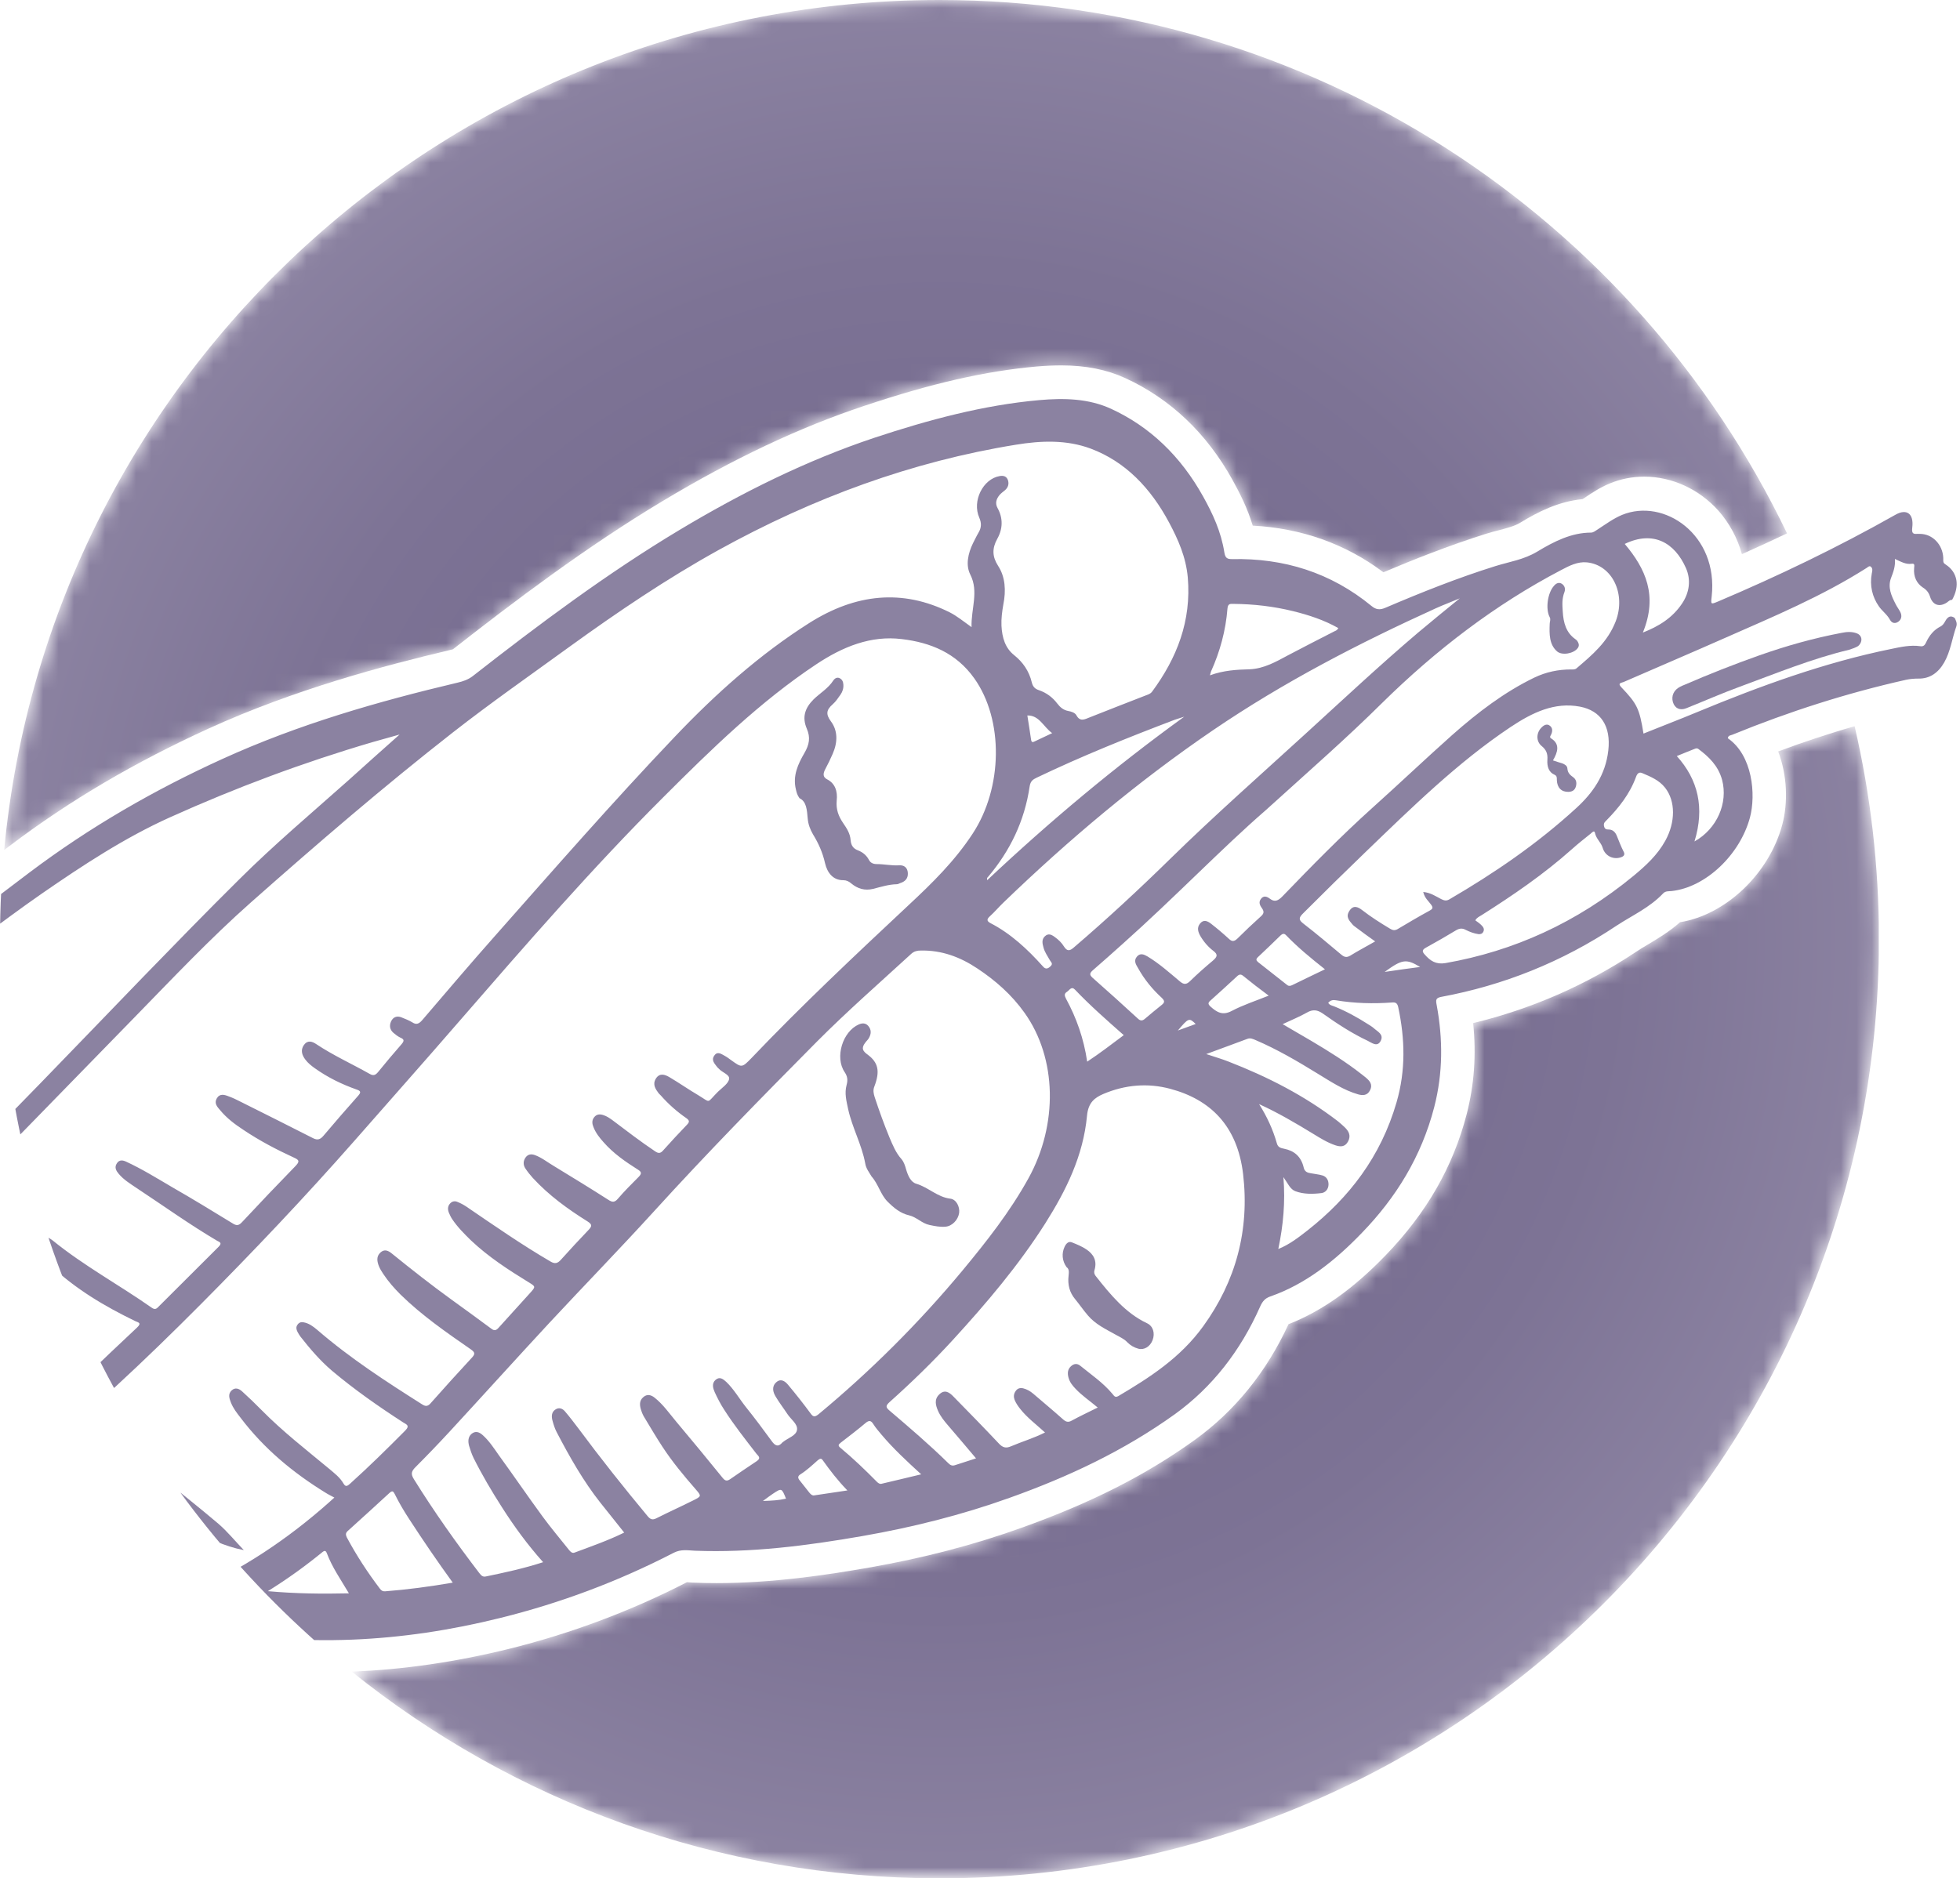 <svg xmlns="http://www.w3.org/2000/svg" xmlns:xlink="http://www.w3.org/1999/xlink" id="Ebene_1" x="0px" y="0px" viewBox="0 0 126.45 121.21" style="enable-background:new 0 0 126.45 121.21;" xml:space="preserve"> <style type="text/css"> .st0{clip-path:url(#SVGID_2_);fill:#8B82A1;} .st1{clip-path:url(#SVGID_2_);fill:#72688D;} .st2{filter:url(#Adobe_OpacityMaskFilter);} .st3{clip-path:url(#SVGID_4_);fill:url(#SVGID_6_);} .st4{clip-path:url(#SVGID_4_);mask:url(#SVGID_5_);fill:url(#SVGID_7_);} </style> <g> <defs> <path id="SVGID_1_" d="M60.6,0C27.13,0,0,27.13,0,60.6c0,33.47,27.13,60.61,60.6,60.61s60.6-27.13,60.6-60.61 c1.82-0.76,3.57-1.65,5.24-2.65V23.29c-5.71-2.57-13.43-4.68-23.56-6.09C91.97,6.55,77.05,0,60.6,0z"></path> </defs> <clipPath id="SVGID_2_"> <use xlink:href="#SVGID_1_" style="overflow:visible;"></use> </clipPath> <path class="st0" d="M-1.47,95.17c1.91-1.94,4.02-3.58,5.99-5.44c0.14-0.13,0.38-0.23,0.36-0.41c-0.02-0.22-0.29-0.21-0.45-0.25 c-2.47-0.5-4.46-2-6.37-3.66c-0.19-0.16-0.36-0.35-0.52-0.55c-0.17-0.2-0.21-0.45-0.07-0.71c0.15-0.27,0.38-0.3,0.61-0.23 c0.14,0.03,0.27,0.08,0.4,0.16C0.32,85.36,2.25,86.5,3.96,88c0.34,0.3,0.65,0.63,1.02,0.9c0.18,0.13,0.31,0.14,0.49-0.03 c1.12-1.08,2.24-2.14,3.37-3.2c0.32-0.3,0.08-0.33-0.1-0.41c-1.98-0.96-3.87-2.07-5.52-3.64c-0.33-0.31-0.64-0.65-0.9-1.04 c-0.14-0.22-0.24-0.45-0.07-0.71c0.18-0.26,0.42-0.21,0.63-0.12c0.18,0.08,0.36,0.18,0.52,0.3c2.02,1.64,4.28,2.86,6.39,4.34 c0.16,0.11,0.27,0.11,0.41-0.04c1.3-1.3,2.6-2.6,3.9-3.89c0.26-0.26,0.06-0.31-0.09-0.39c-1.78-1.05-3.48-2.27-5.22-3.42 c-0.4-0.27-0.81-0.52-1.13-0.9c-0.16-0.19-0.3-0.41-0.12-0.68c0.16-0.25,0.39-0.2,0.59-0.11c1.04,0.48,2.02,1.09,3.01,1.67 c1.31,0.75,2.6,1.54,3.89,2.33c0.23,0.14,0.37,0.14,0.59-0.1c1.13-1.21,2.27-2.41,3.42-3.59c0.27-0.28,0.31-0.4-0.06-0.56 c-1.13-0.52-2.24-1.1-3.28-1.8c-0.55-0.36-1.07-0.75-1.5-1.27c-0.17-0.2-0.4-0.43-0.22-0.75c0.19-0.34,0.49-0.25,0.75-0.15 c0.28,0.1,0.55,0.23,0.82,0.37c1.55,0.78,3.11,1.55,4.65,2.34c0.28,0.14,0.46,0.09,0.67-0.16c0.73-0.86,1.46-1.71,2.21-2.55 c0.23-0.25,0.2-0.34-0.07-0.43c-0.96-0.34-1.87-0.78-2.72-1.39c-0.21-0.15-0.42-0.32-0.58-0.53c-0.21-0.27-0.35-0.61-0.1-0.96 c0.24-0.33,0.54-0.22,0.78-0.06c1.11,0.74,2.31,1.28,3.46,1.93c0.24,0.14,0.38,0.08,0.55-0.13c0.49-0.6,0.99-1.2,1.5-1.78 c0.21-0.24,0.16-0.33-0.07-0.43c-0.17-0.08-0.32-0.2-0.46-0.32c-0.21-0.19-0.27-0.44-0.14-0.73c0.14-0.29,0.38-0.36,0.64-0.27 c0.25,0.1,0.51,0.2,0.74,0.34c0.26,0.17,0.43,0.08,0.63-0.15c1.56-1.82,3.11-3.65,4.69-5.43c3.82-4.32,7.63-8.68,11.59-12.84 c2.66-2.8,5.51-5.34,8.68-7.35c3.01-1.91,6.03-2.21,9.06-0.7c0.48,0.24,0.91,0.6,1.42,0.96c-0.04-1.17,0.48-2.29-0.08-3.39 c-0.31-0.61-0.15-1.36,0.17-2.02c0.12-0.23,0.23-0.47,0.36-0.69c0.19-0.32,0.2-0.61,0.05-0.96c-0.48-1.08,0.24-2.51,1.32-2.69 c0.24-0.04,0.44,0.01,0.53,0.27c0.08,0.26,0,0.48-0.2,0.65c-0.12,0.1-0.25,0.19-0.35,0.31c-0.21,0.26-0.29,0.53-0.12,0.84 c0.35,0.63,0.35,1.32-0.02,1.98c-0.35,0.63-0.32,1.16,0.05,1.74c0.47,0.72,0.52,1.6,0.34,2.5c-0.08,0.46-0.14,0.91-0.12,1.37 c0.04,0.77,0.24,1.44,0.82,1.9c0.55,0.44,0.96,1.01,1.14,1.77c0.07,0.28,0.22,0.41,0.46,0.49c0.47,0.16,0.87,0.45,1.18,0.86 c0.19,0.25,0.4,0.42,0.7,0.48c0.19,0.03,0.44,0.11,0.53,0.27c0.24,0.45,0.54,0.27,0.87,0.14c1.2-0.48,2.4-0.94,3.6-1.41 c0.15-0.06,0.3-0.09,0.42-0.25c1.6-2.17,2.54-4.56,2.3-7.37c-0.12-1.32-0.62-2.44-1.2-3.53c-1.2-2.25-2.83-3.94-5.06-4.78 c-1.56-0.58-3.2-0.52-4.84-0.25c-6.67,1.08-13.06,3.41-19.2,6.81c-3.3,1.83-6.47,3.97-9.58,6.22c-2.52,1.83-5.07,3.61-7.54,5.54 c-4.45,3.48-8.76,7.19-13.03,10.97c-2.63,2.33-5.06,4.91-7.53,7.44c-2.33,2.4-4.68,4.79-7.01,7.19c-2.28,2.34-4.58,4.67-6.95,6.9 c-1.4,1.31-2.78,2.68-4.44,3.56c-0.4,0.21-0.79,0.41-1.15,0.71c-0.08,0-0.2,0.12-0.25-0.03c-0.04-0.11,0.04-0.17,0.1-0.24 c0.14-0.16,0.27-0.33,0.41-0.49c0.65-0.58,1.13-1.35,1.75-1.97c1.48-1.49,3.01-2.88,4.5-4.34c2.38-2.32,4.7-4.71,7.03-7.1 c2.19-2.25,4.37-4.53,6.56-6.79c2.06-2.12,4.12-4.24,6.22-6.32c2.26-2.25,4.67-4.28,7.03-6.38c1.1-0.99,2.2-1.98,3.33-2.98 c-0.59,0.17-1.19,0.33-1.78,0.5c-4.42,1.3-8.77,2.92-13.05,4.85c-2.88,1.3-5.57,3.06-8.23,4.9c-2.78,1.93-5.45,4.07-8.25,5.96 c-3.18,2.14-6.27,4.46-9.51,6.48c-0.77,0.48-1.58,0.86-2.37,1.29c-0.03-0.12,0.06-0.19,0.11-0.24c0.61-0.6,1.24-1.15,1.91-1.65 c2-1.51,4.03-2.97,6.01-4.52c3.73-2.93,7.49-5.8,11.26-8.65c3.94-2.97,8.11-5.36,12.46-7.34c4.94-2.25,10.04-3.71,15.19-4.93 c0.34-0.08,0.67-0.19,0.97-0.42c4.32-3.38,8.69-6.64,13.32-9.42c4.05-2.43,8.22-4.5,12.59-5.96c3.5-1.16,7.04-2.11,10.64-2.43 c1.59-0.14,3.17-0.11,4.63,0.56c2.52,1.16,4.5,3.07,5.94,5.66c0.62,1.11,1.16,2.27,1.37,3.61c0.06,0.37,0.19,0.43,0.5,0.43 c3.33-0.07,6.36,0.86,9,3.03c0.29,0.24,0.54,0.26,0.89,0.11c2.34-1,4.7-1.94,7.1-2.69c0.9-0.28,1.82-0.41,2.69-0.93 c1.09-0.66,2.22-1.23,3.47-1.23c0.16,0,0.3-0.12,0.44-0.21c0.51-0.33,1.01-0.7,1.56-0.93c2.72-1.12,6.23,1.28,5.79,5.26 c-0.06,0.52-0.06,0.52,0.4,0.33c3.89-1.65,7.72-3.49,11.47-5.61c0.71-0.4,1.18-0.06,1.07,0.83c-0.05,0.4,0.07,0.43,0.34,0.41 c0.1,0,0.2,0,0.3,0.01c0.79,0.08,1.4,0.82,1.36,1.7c0,0.18,0.07,0.21,0.17,0.28c0.75,0.49,0.91,1.37,0.4,2.27 c-0.14-0.01-0.24,0.1-0.35,0.18c-0.47,0.3-0.9,0.16-1.07-0.38c-0.09-0.28-0.23-0.45-0.47-0.6c-0.39-0.26-0.61-0.69-0.56-1.25 c0.01-0.15,0.06-0.31-0.15-0.28c-0.39,0.06-0.71-0.14-1.09-0.31c0.04,0.47-0.1,0.84-0.25,1.23c-0.23,0.61,0.03,1.16,0.29,1.67 c0.09,0.19,0.23,0.36,0.32,0.55c0.1,0.22,0.07,0.45-0.14,0.6c-0.2,0.14-0.41,0.1-0.53-0.11c-0.19-0.36-0.52-0.58-0.73-0.89 c-0.41-0.59-0.6-1.32-0.45-2.12c0.03-0.15,0.07-0.29-0.04-0.41c-0.11-0.12-0.21,0.01-0.31,0.07c-2.9,1.84-6,3.13-9.06,4.48 c-2.19,0.97-4.4,1.91-6.6,2.87c-0.14,0.06-0.42,0.06-0.15,0.34c1.02,1.07,1.17,1.38,1.43,2.99c1.16-0.47,2.32-0.91,3.47-1.39 c4.1-1.7,8.23-3.2,12.5-4.07c0.62-0.13,1.25-0.27,1.88-0.18c0.19,0.03,0.29-0.04,0.38-0.24c0.21-0.46,0.51-0.82,0.93-1.03 c0.14-0.07,0.23-0.2,0.31-0.35c0.16-0.29,0.35-0.39,0.61-0.2c0.08,0.17,0.17,0.34,0.1,0.55c-0.27,0.77-0.37,1.6-0.78,2.32 c-0.39,0.68-0.94,1.05-1.65,1.04c-0.27,0-0.55,0.02-0.82,0.08c-3.79,0.85-7.52,2.04-11.19,3.54c-0.11,0.05-0.27,0.03-0.3,0.23 c1.6,1.1,1.82,3.64,1.43,5.11c-0.65,2.42-2.86,4.51-5.05,4.75c-0.19,0.02-0.39-0.01-0.54,0.14c-0.89,0.94-1.99,1.42-3.01,2.09 c-3.55,2.37-7.34,3.86-11.32,4.6c-0.35,0.07-0.36,0.19-0.29,0.54c0.4,2.17,0.41,4.36-0.16,6.57c-0.83,3.21-2.48,5.86-4.67,8.12 c-1.74,1.81-3.64,3.31-5.9,4.1c-0.33,0.11-0.51,0.31-0.66,0.65c-1.27,2.87-3.1,5.21-5.49,6.94c-3.34,2.4-6.94,4.07-10.66,5.4 c-3.12,1.12-6.29,1.91-9.49,2.47c-3.61,0.63-7.21,1.09-10.83,0.95c-0.45-0.02-0.89-0.11-1.36,0.13c-3.62,1.87-7.36,3.26-11.2,4.21 c-6.39,1.59-12.75,1.91-19.07,0.69c-0.26-0.05-0.5-0.04-0.76,0.06c-2.87,1.11-5.81,1.54-8.78,1.52c-0.13,0-0.26-0.01-0.38-0.02 c-0.12,0-0.07-0.11-0.06-0.18c3.01-1.44,6.15-2.42,9.17-3.77c3.2-1.42,6.14-3.36,8.86-5.78c0.09-0.08,0.18-0.16,0.32-0.29 c-0.22-0.12-0.41-0.21-0.58-0.32c-2.06-1.27-3.94-2.81-5.47-4.83c-0.24-0.31-0.48-0.61-0.63-1c-0.1-0.26-0.19-0.53,0.05-0.76 c0.23-0.22,0.48-0.12,0.67,0.05c0.43,0.39,0.86,0.8,1.27,1.22c1.36,1.38,2.87,2.55,4.34,3.77c0.34,0.29,0.71,0.56,0.95,0.98 c0.14,0.24,0.27,0.12,0.42-0.01c1.21-1.09,2.39-2.25,3.55-3.42c0.34-0.34,0.05-0.41-0.13-0.53c-1.59-1.03-3.14-2.11-4.61-3.35 c-0.75-0.64-1.4-1.4-2.02-2.19c-0.07-0.09-0.13-0.2-0.19-0.31c-0.07-0.14-0.11-0.3,0-0.45c0.1-0.15,0.24-0.19,0.39-0.16 c0.35,0.06,0.63,0.27,0.9,0.5c2.12,1.83,4.44,3.33,6.76,4.8c0.25,0.16,0.39,0.11,0.58-0.12c0.85-0.96,1.71-1.91,2.58-2.85 c0.25-0.26,0.28-0.37-0.02-0.58c-1.57-1.09-3.14-2.17-4.54-3.54c-0.41-0.41-0.79-0.84-1.12-1.34c-0.1-0.15-0.2-0.31-0.27-0.48 c-0.12-0.3-0.19-0.63,0.09-0.89c0.27-0.25,0.52-0.12,0.75,0.07c1.26,1.02,2.53,2.02,3.83,2.96c0.86,0.62,1.71,1.24,2.56,1.87 c0.18,0.14,0.3,0.16,0.48-0.04c0.66-0.74,1.34-1.47,2-2.21c0.41-0.45,0.41-0.45-0.05-0.73c-1.3-0.8-2.59-1.63-3.73-2.71 c-0.43-0.42-0.86-0.85-1.21-1.37c-0.08-0.12-0.15-0.27-0.21-0.41c-0.08-0.2-0.09-0.41,0.07-0.59c0.14-0.16,0.32-0.18,0.48-0.11 c0.2,0.08,0.39,0.18,0.57,0.3c1.79,1.22,3.57,2.46,5.44,3.55c0.27,0.16,0.45,0.13,0.67-0.12c0.58-0.65,1.17-1.28,1.77-1.91 c0.24-0.25,0.25-0.36-0.04-0.55c-1.28-0.8-2.5-1.68-3.55-2.82c-0.17-0.19-0.33-0.39-0.47-0.6c-0.15-0.22-0.16-0.48,0.01-0.72 c0.16-0.22,0.38-0.23,0.6-0.15c0.44,0.16,0.82,0.47,1.23,0.71c1.18,0.72,2.36,1.44,3.53,2.19c0.22,0.14,0.38,0.17,0.59-0.08 c0.42-0.49,0.88-0.95,1.33-1.4c0.22-0.22,0.21-0.33-0.03-0.48c-0.79-0.5-1.57-1.03-2.22-1.77c-0.26-0.29-0.5-0.59-0.65-0.97 c-0.09-0.21-0.12-0.44,0.04-0.64c0.17-0.22,0.39-0.21,0.6-0.14c0.22,0.07,0.41,0.2,0.6,0.34c0.9,0.68,1.8,1.37,2.74,2 c0.21,0.14,0.34,0.14,0.52-0.07c0.5-0.56,1.02-1.12,1.54-1.66c0.17-0.18,0.14-0.27-0.03-0.4c-0.61-0.42-1.17-0.91-1.67-1.48 c-0.04-0.05-0.09-0.08-0.13-0.13c-0.2-0.27-0.42-0.57-0.19-0.95c0.24-0.39,0.58-0.27,0.86-0.11c0.63,0.37,1.24,0.8,1.87,1.17 c0.85,0.51,0.52,0.54,1.28-0.22c0.27-0.26,0.68-0.53,0.72-0.83c0.04-0.28-0.46-0.41-0.68-0.67c-0.03-0.03-0.07-0.06-0.09-0.09 c-0.16-0.22-0.41-0.44-0.18-0.75c0.2-0.29,0.45-0.09,0.66,0.02c0.15,0.08,0.29,0.19,0.43,0.29c0.67,0.48,0.68,0.5,1.3-0.14 c3.28-3.44,6.72-6.67,10.17-9.9c1.48-1.38,2.94-2.81,4.1-4.58c1.95-2.97,2.01-7.34,0.11-10.02c-1.17-1.65-2.83-2.32-4.69-2.54 c-1.98-0.24-3.78,0.48-5.51,1.63c-3.6,2.39-6.75,5.46-9.87,8.58c-4.58,4.57-8.86,9.5-13.14,14.43c-2.24,2.59-4.51,5.14-6.76,7.71 c-3.21,3.65-6.54,7.16-9.94,10.58c-3.6,3.62-7.3,7.11-11.22,10.27c-1,0.8-2.04,1.54-3.13,2.18c-0.37,0.05-0.68,0.27-1,0.46 c-0.56,0.32-1.1,0.71-1.75,0.96c0.11-0.19,0.19-0.32,0.26-0.45C-2.99,96.85-2.26,95.98-1.47,95.17 M32.38,97.26 c-0.66-1.03-1.28-2.08-1.83-3.18c-0.12-0.25-0.21-0.52-0.29-0.79c-0.07-0.27-0.07-0.56,0.16-0.76c0.25-0.21,0.5-0.12,0.71,0.07 c0.41,0.36,0.72,0.83,1.04,1.29c0.96,1.32,1.88,2.67,2.84,3.98c0.54,0.74,1.13,1.43,1.7,2.15c0.1,0.12,0.2,0.23,0.36,0.17 c1.07-0.4,2.14-0.77,3.2-1.29c-0.53-0.66-1.02-1.29-1.53-1.92c-1.1-1.39-1.99-2.96-2.83-4.57c-0.12-0.23-0.2-0.49-0.27-0.75 c-0.07-0.26-0.06-0.54,0.19-0.7c0.23-0.16,0.46-0.07,0.62,0.12c0.3,0.35,0.58,0.72,0.86,1.09c1.44,1.94,2.94,3.83,4.48,5.68 c0.17,0.2,0.31,0.25,0.55,0.13c0.79-0.4,1.59-0.76,2.39-1.16c0.54-0.27,0.53-0.28,0.13-0.74c-0.75-0.86-1.49-1.75-2.13-2.73 c-0.4-0.61-0.77-1.24-1.15-1.87c-0.09-0.14-0.16-0.3-0.21-0.46c-0.1-0.29-0.15-0.61,0.12-0.85c0.26-0.24,0.53-0.15,0.75,0.03 c0.53,0.42,0.93,0.99,1.37,1.52c1.02,1.21,2.02,2.43,3.02,3.66c0.16,0.2,0.29,0.2,0.48,0.07c0.57-0.39,1.13-0.78,1.71-1.16 c0.31-0.21,0.09-0.34-0.02-0.48c-0.71-0.92-1.44-1.84-2.08-2.84c-0.23-0.35-0.43-0.74-0.61-1.13c-0.11-0.25-0.21-0.57,0.06-0.8 c0.27-0.23,0.49-0.04,0.69,0.14c0.49,0.47,0.84,1.09,1.27,1.63c0.57,0.71,1.12,1.45,1.66,2.19c0.21,0.29,0.41,0.41,0.69,0.08 c0.01-0.01,0.02-0.02,0.04-0.03c0.32-0.26,0.86-0.41,0.9-0.79c0.05-0.37-0.4-0.67-0.62-1.01c-0.25-0.38-0.53-0.74-0.76-1.13 c-0.17-0.28-0.27-0.64,0.04-0.92c0.29-0.26,0.56-0.08,0.76,0.16c0.51,0.61,1,1.23,1.47,1.87c0.16,0.22,0.27,0.21,0.49,0.04 c3.35-2.78,6.46-5.87,9.31-9.3c1.54-1.86,3.04-3.76,4.24-5.93c1.92-3.48,1.84-7.75-0.25-10.68c-0.83-1.17-1.88-2.09-3.04-2.86 c-1.12-0.75-2.32-1.19-3.66-1.16c-0.22,0-0.42,0.04-0.61,0.21c-2.05,1.88-4.13,3.7-6.1,5.68c-3.55,3.58-7.08,7.18-10.49,10.93 c-2.23,2.45-4.54,4.82-6.79,7.24c-2.15,2.32-4.26,4.66-6.4,6.98c-0.72,0.78-1.45,1.54-2.19,2.28c-0.27,0.27-0.34,0.44-0.12,0.79 c1.31,2.11,2.73,4.11,4.22,6.06c0.12,0.15,0.22,0.27,0.43,0.22c1.21-0.25,2.42-0.51,3.69-0.92C34.03,99.68,33.17,98.5,32.38,97.26 M61.16,91.98c-0.24-0.28-0.48-0.57-0.64-0.93c-0.15-0.35-0.27-0.74,0.08-1.07c0.35-0.34,0.65-0.13,0.91,0.14 c0.98,1,1.96,2,2.93,3.03c0.24,0.26,0.45,0.33,0.79,0.18c0.7-0.3,1.43-0.51,2.19-0.89c-0.58-0.53-1.15-0.95-1.6-1.52 c-0.14-0.18-0.27-0.36-0.36-0.58c-0.07-0.18-0.07-0.37,0.05-0.55c0.13-0.21,0.31-0.24,0.5-0.2c0.24,0.06,0.45,0.18,0.64,0.34 c0.64,0.55,1.29,1.09,1.93,1.66c0.18,0.16,0.33,0.22,0.57,0.08c0.53-0.29,1.07-0.54,1.67-0.84c-0.52-0.44-1.02-0.77-1.44-1.22 c-0.2-0.21-0.37-0.42-0.45-0.73c-0.07-0.27-0.05-0.52,0.16-0.71c0.2-0.19,0.42-0.19,0.6-0.04c0.71,0.58,1.47,1.09,2.08,1.82 c0.11,0.13,0.17,0.26,0.38,0.14c2.01-1.19,4-2.46,5.48-4.51c2.11-2.92,2.99-6.21,2.57-9.81c-0.37-3.13-2.12-4.82-4.71-5.51 c-1.43-0.38-2.89-0.27-4.32,0.34c-0.55,0.24-0.96,0.55-1.04,1.39c-0.24,2.59-1.35,4.83-2.69,6.95c-1.74,2.74-3.81,5.17-5.95,7.51 c-1.3,1.42-2.67,2.75-4.09,4.02c-0.25,0.23-0.28,0.33-0.02,0.55c1.29,1.1,2.58,2.2,3.8,3.4c0.13,0.13,0.25,0.19,0.43,0.13 c0.43-0.14,0.86-0.28,1.36-0.44C62.34,93.36,61.75,92.67,61.16,91.98 M72.45,60.89c-0.64,0.57-1.28,1.15-1.92,1.7 c-0.22,0.19-0.27,0.3-0.05,0.5c0.99,0.87,1.97,1.76,2.94,2.65c0.15,0.14,0.28,0.15,0.45,0c0.34-0.29,0.69-0.58,1.04-0.86 c0.22-0.17,0.27-0.27,0.04-0.49c-0.6-0.55-1.12-1.18-1.53-1.92c-0.13-0.22-0.3-0.47-0.07-0.74c0.21-0.25,0.46-0.14,0.68-0.01 c0.75,0.45,1.42,1.05,2.1,1.62c0.25,0.21,0.42,0.2,0.66-0.04c0.47-0.46,0.96-0.89,1.46-1.31c0.28-0.24,0.34-0.39,0.04-0.62 c-0.34-0.26-0.62-0.58-0.85-0.97c-0.14-0.25-0.24-0.53-0.02-0.8c0.23-0.29,0.49-0.16,0.7,0c0.4,0.31,0.79,0.64,1.17,0.99 c0.2,0.19,0.34,0.17,0.55-0.03c0.49-0.49,0.99-0.96,1.5-1.42c0.18-0.16,0.24-0.29,0.09-0.51c-0.12-0.17-0.26-0.38-0.09-0.61 c0.18-0.26,0.41-0.16,0.58-0.03c0.32,0.25,0.55,0.13,0.82-0.15c1.89-1.96,3.79-3.9,5.8-5.71c1.73-1.55,3.42-3.16,5.15-4.7 c1.65-1.46,3.37-2.77,5.29-3.7c0.77-0.37,1.56-0.53,2.37-0.53c0.13,0,0.26,0.02,0.37-0.08c0.99-0.85,1.99-1.67,2.52-3.03 c0.67-1.76-0.22-3.63-1.86-3.8c-0.6-0.06-1.14,0.22-1.67,0.5c-4.22,2.21-8.05,5.13-11.58,8.61c-2.25,2.23-4.62,4.3-7.49,6.9 C78.85,54.72,75.75,57.95,72.45,60.89 M92.64,39.25c-4.95,2.25-9.8,4.75-14.41,7.89c-4.78,3.26-9.25,7.01-13.51,11.12 c-0.29,0.28-0.56,0.6-0.86,0.87c-0.23,0.21-0.18,0.32,0.04,0.44c1.3,0.67,2.39,1.68,3.39,2.8c0.17,0.2,0.32,0.14,0.48-0.01 c0.2-0.18,0.02-0.28-0.04-0.4c-0.15-0.27-0.33-0.51-0.41-0.82c-0.07-0.25-0.13-0.51,0.09-0.72c0.22-0.21,0.43-0.11,0.63,0.04 c0.24,0.17,0.46,0.38,0.61,0.63c0.2,0.31,0.37,0.28,0.63,0.05c2.15-1.84,4.23-3.77,6.27-5.77c2.84-2.78,5.79-5.38,8.7-8.04 c2.4-2.19,4.77-4.41,7.23-6.5c0.89-0.75,1.79-1.48,2.7-2.22C93.67,38.83,93.15,39.02,92.64,39.25 M87.5,59.86 c-0.08-0.06-0.17-0.12-0.24-0.2c-0.2-0.24-0.46-0.48-0.21-0.87c0.25-0.41,0.56-0.27,0.83-0.06c0.58,0.45,1.18,0.83,1.8,1.2 c0.16,0.1,0.3,0.13,0.48,0.03c0.69-0.41,1.38-0.82,2.08-1.2c0.21-0.12,0.22-0.19,0.09-0.38c-0.17-0.24-0.41-0.41-0.51-0.82 c0.47,0.04,0.81,0.28,1.16,0.46c0.18,0.09,0.33,0.13,0.52,0.02c2.88-1.68,5.66-3.57,8.2-5.9c1.05-0.96,1.88-2.12,2.06-3.71 c0.18-1.57-0.48-2.57-1.83-2.83c-1.64-0.31-3.07,0.38-4.48,1.32c-3.4,2.27-6.38,5.2-9.38,8.09c-1.34,1.29-2.67,2.6-3.99,3.92 c-0.32,0.31-0.29,0.44,0.02,0.68c0.83,0.64,1.63,1.32,2.43,1.99c0.19,0.16,0.34,0.21,0.58,0.07c0.5-0.31,1.02-0.58,1.61-0.92 C88.27,60.43,87.88,60.15,87.5,59.86 M82.38,73.79c0.07,0.26,0.27,0.3,0.47,0.34c0.64,0.13,1.09,0.49,1.26,1.22 c0.06,0.26,0.24,0.33,0.45,0.36c0.25,0.05,0.51,0.07,0.75,0.14c0.25,0.07,0.41,0.29,0.4,0.6c-0.01,0.3-0.21,0.51-0.45,0.54 c-0.57,0.07-1.15,0.08-1.69-0.12c-0.34-0.13-0.48-0.5-0.77-0.91c0.13,1.63-0.01,3.1-0.33,4.64c0.74-0.3,1.32-0.76,1.91-1.22 c2.66-2.1,4.7-4.73,5.72-8.25c0.6-2.07,0.54-4.1,0.11-6.12c-0.05-0.25-0.15-0.34-0.38-0.32c-1.23,0.09-2.44,0.06-3.64-0.14 c-0.17-0.03-0.34-0.02-0.5,0.16c0.09,0.16,0.25,0.18,0.38,0.23c0.77,0.31,1.5,0.71,2.2,1.16c0.12,0.08,0.25,0.15,0.36,0.25 c0.24,0.22,0.67,0.4,0.44,0.83c-0.22,0.41-0.57,0.11-0.84-0.02c-1.02-0.48-1.98-1.11-2.91-1.77c-0.33-0.22-0.62-0.27-1-0.05 c-0.48,0.27-0.99,0.48-1.57,0.75c0.66,0.39,1.26,0.73,1.85,1.08c1.13,0.67,2.24,1.36,3.28,2.18c0.08,0.06,0.16,0.13,0.24,0.19 c0.23,0.2,0.46,0.43,0.27,0.81c-0.17,0.36-0.49,0.35-0.77,0.27c-0.94-0.27-1.76-0.82-2.6-1.33c-1.3-0.8-2.61-1.57-4.01-2.17 c-0.17-0.07-0.34-0.16-0.54-0.08c-0.85,0.32-1.71,0.63-2.65,0.98c0.53,0.18,1,0.31,1.45,0.49c2.49,0.97,4.88,2.18,7.05,3.85 c0.15,0.12,0.29,0.25,0.43,0.38c0.25,0.24,0.43,0.53,0.22,0.92c-0.2,0.37-0.5,0.35-0.81,0.25c-0.51-0.17-0.98-0.46-1.45-0.75 c-1.13-0.69-2.27-1.36-3.48-1.91C81.73,72.04,82.12,72.87,82.38,73.79 M95.62,59.75c0.09,0.1,0.16,0.23,0.07,0.39 c-0.07,0.13-0.19,0.15-0.31,0.14c-0.28-0.04-0.55-0.14-0.81-0.27c-0.2-0.11-0.38-0.12-0.61,0.01c-0.65,0.39-1.3,0.77-1.96,1.13 c-0.26,0.14-0.26,0.26-0.08,0.45c0.36,0.41,0.72,0.65,1.33,0.55c4.4-0.77,8.46-2.6,12.15-5.64c0.78-0.65,1.52-1.32,2.04-2.26 c0.66-1.2,0.66-2.55-0.01-3.41c-0.39-0.5-0.94-0.72-1.48-0.95c-0.2-0.09-0.32,0.02-0.4,0.24c-0.41,1.12-1.11,1.99-1.9,2.8 c-0.1,0.1-0.2,0.17-0.17,0.36c0.04,0.21,0.14,0.24,0.31,0.24c0.26,0,0.43,0.18,0.52,0.41c0.14,0.34,0.27,0.69,0.44,1.02 c0.08,0.15,0.05,0.27-0.12,0.34c-0.5,0.21-1.07-0.04-1.23-0.58c-0.11-0.37-0.42-0.58-0.5-0.97c-0.04-0.2-0.19-0.03-0.27,0.04 c-0.41,0.33-0.82,0.65-1.22,1.01c-1.83,1.63-3.81,2.98-5.83,4.26c-0.14,0.09-0.29,0.14-0.4,0.33 C95.34,59.5,95.49,59.61,95.62,59.75 M26.4,98.03c-0.34-0.52-0.66-1.06-0.94-1.63c-0.09-0.18-0.16-0.21-0.32-0.07 c-0.89,0.82-1.79,1.64-2.7,2.46c-0.14,0.13-0.15,0.23-0.07,0.41c0.63,1.18,1.35,2.28,2.14,3.32c0.09,0.12,0.18,0.18,0.33,0.17 c1.43-0.11,2.86-0.3,4.37-0.56C28.21,100.75,27.29,99.4,26.4,98.03 M76.4,46.25c-0.21,0.07-0.42,0.13-0.62,0.2 c-3,1.14-5.99,2.34-8.91,3.74c-0.23,0.11-0.39,0.22-0.44,0.55c-0.33,2.25-1.27,4.17-2.68,5.84c-0.04,0.04-0.1,0.08-0.06,0.22 C67.75,52.98,71.96,49.46,76.4,46.25 M80.62,43.19c0.92-0.04,1.69-0.48,2.49-0.91c0.97-0.51,1.94-1.01,2.92-1.51 c0.1-0.06,0.23-0.07,0.31-0.24c-0.92-0.52-1.9-0.84-2.91-1.09c-1.26-0.31-2.55-0.46-3.85-0.47c-0.19,0-0.36-0.04-0.39,0.3 c-0.11,1.42-0.48,2.77-1.06,4.06c-0.02,0.06-0.03,0.12-0.07,0.25C78.93,43.26,79.79,43.21,80.62,43.19 M105.99,40.82 c1.02-0.4,1.91-0.94,2.54-1.89c0.47-0.71,0.57-1.52,0.24-2.27c-0.72-1.63-2.1-2.45-3.95-1.56 C106.16,36.69,106.97,38.43,105.99,40.82 M56.87,92.58c-0.18-0.22-0.37-0.43-0.52-0.67c-0.15-0.24-0.27-0.28-0.51-0.08 c-0.52,0.44-1.06,0.85-1.59,1.26c-0.17,0.13-0.2,0.2-0.03,0.34c0.82,0.68,1.59,1.42,2.35,2.19c0.08,0.08,0.18,0.16,0.3,0.13 c0.82-0.19,1.64-0.39,2.56-0.61C58.48,94.27,57.63,93.48,56.87,92.58 M111.1,50.32c-0.25-0.91-0.86-1.49-1.53-1.99 c-0.08-0.06-0.16-0.04-0.25,0c-0.35,0.14-0.71,0.28-1.14,0.46c1.37,1.52,1.81,3.33,1.14,5.51C110.77,53.49,111.5,51.82,111.1,50.32 M82.98,60.36c-0.12-0.13-0.22-0.13-0.37,0.01c-0.48,0.47-0.96,0.93-1.45,1.39c-0.15,0.14-0.12,0.22,0.01,0.33 c0.62,0.49,1.25,0.98,1.88,1.48c0.11,0.08,0.21,0.05,0.32,0c0.67-0.33,1.34-0.65,2.11-1.02C84.56,61.82,83.73,61.14,82.98,60.36 M72.5,66.8c-1.1-0.97-2.17-1.91-3.15-2.94c-0.23-0.24-0.35,0.04-0.51,0.14c-0.21,0.13-0.15,0.27-0.07,0.44 c0.67,1.23,1.15,2.57,1.37,4.07C70.96,67.97,71.71,67.39,72.5,66.8 M21.09,100.24c-0.07-0.18-0.14-0.2-0.29-0.08 c-1.09,0.89-2.22,1.71-3.52,2.52c1.79,0.16,3.47,0.18,5.23,0.14C21.97,101.91,21.43,101.14,21.09,100.24 M80.21,62.98 c-0.15-0.13-0.27-0.11-0.41,0.03c-0.56,0.52-1.12,1.03-1.69,1.54c-0.18,0.15-0.19,0.24-0.02,0.4c0.41,0.37,0.78,0.6,1.37,0.29 c0.74-0.39,1.52-0.64,2.39-0.99C81.23,63.79,80.71,63.39,80.21,62.98 M53.08,94.23c-0.11-0.16-0.2-0.09-0.33,0.01 c-0.36,0.32-0.71,0.65-1.11,0.9c-0.19,0.12-0.17,0.24-0.05,0.39c0.21,0.27,0.43,0.54,0.64,0.81c0.08,0.09,0.17,0.18,0.29,0.16 c0.68-0.1,1.36-0.2,2.15-0.32C54.04,95.53,53.55,94.89,53.08,94.23 M66.28,46.17c0.08,0.53,0.17,1.04,0.24,1.56 c0.03,0.2,0.12,0.17,0.24,0.11c0.35-0.17,0.7-0.33,1.12-0.53C67.32,46.91,67.05,46.15,66.28,46.17 M91.62,62.4 c-0.9-0.54-1.15-0.51-2.29,0.32C90.13,62.6,90.85,62.5,91.62,62.4 M50.71,96.71c-0.28-0.69-0.28-0.69-0.84-0.32 c-0.19,0.13-0.37,0.26-0.65,0.47C49.79,96.84,50.24,96.82,50.71,96.71 M77.14,66.08c-0.42-0.41-0.46-0.4-1.15,0.42 C76.37,66.36,76.74,66.23,77.14,66.08"></path> <path class="st1" d="M-1.61,91.81c0-0.31-0.11-0.39-0.2-0.48c-1.37-1.3-2.88-2.35-4.51-3.2C-6.58,88-6.89,87.9-7.1,88.26 c-0.21,0.36-0.02,0.65,0.21,0.83c1.14,0.9,2.31,1.75,3.7,2.14c0.25,0.07,0.48,0.18,0.72,0.26c0.2,0.07,0.41,0.12,0.61,0.19 C-1.77,91.7-1.7,91.76-1.61,91.81"></path> <path class="st0" d="M51.58,51.51c0.45,0.21,0.48,0.75,0.53,1.31c0.03,0.37,0.16,0.71,0.34,1.02c0.35,0.57,0.62,1.16,0.78,1.87 c0.14,0.6,0.51,1.1,1.18,1.09c0.2,0,0.36,0.08,0.51,0.21c0.41,0.34,0.87,0.48,1.41,0.35c0.51-0.13,1.01-0.29,1.53-0.3 c0.07,0,0.14-0.04,0.21-0.07c0.29-0.09,0.52-0.27,0.5-0.65c-0.02-0.37-0.26-0.52-0.56-0.5c-0.49,0.03-0.96-0.08-1.45-0.08 c-0.21,0-0.4-0.07-0.5-0.27c-0.17-0.32-0.43-0.51-0.72-0.62c-0.28-0.11-0.43-0.3-0.46-0.64c-0.03-0.46-0.27-0.8-0.5-1.14 c-0.28-0.42-0.45-0.85-0.4-1.42c0.07-0.62-0.11-1.12-0.62-1.38c-0.27-0.14-0.27-0.35-0.13-0.63c0.18-0.33,0.34-0.67,0.49-1.01 c0.33-0.75,0.34-1.5-0.12-2.11c-0.33-0.45-0.29-0.73,0.12-1.09c0.2-0.17,0.35-0.41,0.51-0.63c0.13-0.19,0.2-0.41,0.18-0.65 c-0.01-0.19-0.09-0.34-0.25-0.41c-0.15-0.07-0.3,0.01-0.39,0.14c-0.34,0.53-0.86,0.82-1.28,1.23c-0.57,0.57-0.75,1.16-0.44,1.89 c0.25,0.58,0.16,1.03-0.15,1.57c-0.42,0.72-0.77,1.48-0.55,2.36C51.39,51.13,51.43,51.3,51.58,51.51"></path> <path class="st0" d="M15.73,100.03c-0.55-0.57-1.05-1.19-1.64-1.7c-1.27-1.08-2.57-2.1-3.86-3.14c-0.22-0.17-0.5-0.45-0.76-0.13 c-0.27,0.33,0.02,0.61,0.2,0.83C11.28,97.95,13.19,99.54,15.73,100.03"></path> <path class="st1" d="M7.76,101c-0.56-0.93-1.28-1.65-2.16-2.17c-0.31-0.19-0.7-0.46-1,0c-0.3,0.45,0.06,0.77,0.31,1.06 c0.37,0.42,0.8,0.77,1.25,1.09c0.48,0.34,1.07,0.37,1.59,0.59c0.06,0.02,0.16,0.01,0.2-0.03c0.09-0.09,0-0.17-0.03-0.25 C7.88,101.18,7.82,101.09,7.76,101"></path> <path class="st0" d="M119.88,41.69c0.32-0.29,0.26-0.69-0.09-0.82c-0.31-0.12-0.65-0.1-0.98-0.03c-1.8,0.34-3.58,0.84-5.33,1.46 c-1.61,0.57-3.21,1.2-4.8,1.89c-0.09,0.04-0.19,0.07-0.29,0.13c-0.4,0.2-0.58,0.59-0.46,0.99s0.45,0.56,0.87,0.39 c1.15-0.46,2.28-0.96,3.43-1.38c2.34-0.86,4.67-1.82,7.07-2.39C119.51,41.86,119.72,41.79,119.88,41.69"></path> <path class="st0" d="M56.23,75.92c0.43,0.48,0.58,1.17,1.03,1.62c0.41,0.41,0.83,0.76,1.4,0.89c0.47,0.11,0.82,0.52,1.31,0.62 c0.34,0.07,0.67,0.14,1.02,0.11c0.43-0.03,0.82-0.43,0.89-0.89c0.05-0.39-0.18-0.88-0.58-0.92c-0.82-0.1-1.41-0.73-2.18-0.96 c-0.36-0.1-0.54-0.52-0.66-0.92c-0.07-0.25-0.14-0.48-0.3-0.67c-0.36-0.4-0.56-0.89-0.78-1.41c-0.35-0.85-0.66-1.71-0.95-2.59 c-0.07-0.23-0.12-0.44-0.02-0.69c0.37-0.97,0.27-1.55-0.47-2.08c-0.39-0.28-0.32-0.51-0.05-0.83c0.04-0.05,0.08-0.09,0.12-0.14 c0.17-0.25,0.23-0.52,0.07-0.77c-0.17-0.27-0.41-0.3-0.68-0.18c-1.04,0.46-1.55,2.12-0.91,3.07c0.18,0.27,0.22,0.5,0.13,0.83 c-0.15,0.55-0.01,1.04,0.1,1.57c0.27,1.22,0.87,2.26,1.1,3.49C55.87,75.41,56.08,75.66,56.23,75.92"></path> <path class="st0" d="M68.81,81.77c0.18,0.12,0.15,0.33,0.13,0.55c-0.07,0.59,0.07,1.09,0.41,1.5c0.28,0.34,0.54,0.72,0.83,1.06 c0.5,0.59,1.16,0.89,1.8,1.25c0.26,0.15,0.54,0.26,0.75,0.49c0.2,0.2,0.44,0.34,0.7,0.41c0.38,0.11,0.77-0.13,0.93-0.55 c0.17-0.45,0.03-0.91-0.36-1.09c-1.38-0.65-2.36-1.84-3.32-3.06c-0.08-0.11-0.11-0.22-0.07-0.36c0.19-0.63-0.08-1.04-0.5-1.33 c-0.29-0.2-0.63-0.34-0.96-0.47c-0.2-0.08-0.35,0.05-0.46,0.27C68.48,80.87,68.52,81.37,68.81,81.77"></path> <path class="st0" d="M101.75,41.35c-0.02-0.02-0.06-0.07-0.11-0.1c-0.59-0.41-0.78-1.04-0.82-1.81c-0.03-0.43-0.05-0.82,0.11-1.23 c0.08-0.22,0.01-0.42-0.17-0.54c-0.19-0.11-0.36-0.04-0.51,0.14c-0.41,0.46-0.55,1.49-0.27,2.02c0.08,0.15,0,0.28,0,0.42 c-0.03,0.68-0.03,1.35,0.48,1.79c0.32,0.27,1.07,0.14,1.33-0.22C101.89,41.68,101.88,41.54,101.75,41.35"></path> <path class="st0" d="M100.19,49.07c0.32-0.55,0.46-1.06-0.12-1.42c-0.14-0.08-0.01-0.2,0.02-0.29c0.08-0.2,0.07-0.39-0.09-0.52 c-0.17-0.14-0.35-0.08-0.51,0.07c-0.39,0.35-0.41,0.93-0.02,1.24c0.28,0.23,0.39,0.48,0.36,0.88c-0.03,0.44,0.09,0.81,0.47,0.97 c0.15,0.07,0.14,0.19,0.14,0.34c0.02,0.5,0.3,0.77,0.75,0.76c0.22-0.01,0.4-0.08,0.48-0.35c0.07-0.25,0.01-0.46-0.17-0.59 c-0.19-0.14-0.36-0.27-0.38-0.57c-0.01-0.18-0.18-0.27-0.33-0.33C100.6,49.2,100.41,49.15,100.19,49.07"></path> </g> <g> <defs> <path id="SVGID_3_" d="M114.72,48.49c0.59,1.55,0.64,3.33,0.26,4.74c-0.85,3.16-3.65,5.81-6.59,6.28 c-0.69,0.61-1.41,1.04-2.06,1.43c-0.27,0.16-0.56,0.33-0.82,0.51c-3.22,2.14-6.74,3.67-10.47,4.57c0.21,2.05,0.07,3.99-0.42,5.89 c-0.88,3.39-2.58,6.35-5.2,9.07c-2.12,2.2-4.14,3.63-6.29,4.47c-1.43,3.1-3.47,5.61-6.05,7.47c-3.15,2.27-6.7,4.07-11.18,5.67 c-3.09,1.11-6.31,1.95-9.85,2.57c-2.68,0.47-6.22,1-9.82,1c-0.49,0-0.98-0.01-1.47-0.03c-0.1,0-0.2-0.01-0.3-0.02 c-0.05,0-0.09-0.01-0.14-0.01c-3.63,1.87-7.51,3.32-11.51,4.31c-3.42,0.84-6.82,1.34-10.12,1.46 c10.38,8.34,23.57,13.34,37.93,13.34c33.47,0,60.6-27.13,60.6-60.61c0-4.72-0.54-9.32-1.57-13.74 C118,47.34,116.35,47.88,114.72,48.49 M0.27,54.85c0.12-0.09,0.24-0.18,0.36-0.27c3.87-2.93,8.08-5.4,12.86-7.58 c5.54-2.52,11.23-4.03,15.57-5.06c0.09-0.02,0.14-0.04,0.16-0.04c0,0,0,0,0,0c3.92-3.07,8.6-6.61,13.52-9.56 c4.58-2.75,8.84-4.76,13.02-6.15c4.37-1.46,7.79-2.24,11.13-2.54c0.58-0.05,1.1-0.07,1.59-0.07c1.57,0,2.92,0.27,4.12,0.82 c2.91,1.34,5.24,3.55,6.91,6.56c0.47,0.85,0.97,1.83,1.31,2.96c3.15,0.17,5.98,1.17,8.43,3.01c1.87-0.79,4.2-1.72,6.61-2.48 c0.29-0.09,0.58-0.17,0.87-0.24c0.55-0.15,0.99-0.26,1.35-0.48c1.11-0.68,2.45-1.37,4.02-1.52l0.14-0.09 c0.46-0.31,0.98-0.66,1.61-0.92c0.7-0.29,1.45-0.44,2.23-0.44c1.79,0,3.53,0.8,4.78,2.19c0.72,0.82,1.23,1.77,1.52,2.81 c0.99-0.44,1.96-0.89,2.91-1.34C105.51,14.06,84.7,0,60.6,0C29.07,0,3.16,24.08,0.27,54.85"></path> </defs> <clipPath id="SVGID_4_"> <use xlink:href="#SVGID_3_" style="overflow:visible;"></use> </clipPath> <defs> <filter id="Adobe_OpacityMaskFilter" x="0.27" y="0" width="120.94" height="121.21">  </filter> </defs> <mask maskUnits="userSpaceOnUse" x="0.27" y="0" width="120.94" height="121.21" id="SVGID_5_"> <g class="st2"> <radialGradient id="SVGID_6_" cx="-227.47" cy="481.286" r="4.659" gradientTransform="matrix(13.008 0 0 -13.008 3019.552 6321.203)" gradientUnits="userSpaceOnUse"> <stop offset="0" style="stop-color:#000000"></stop> <stop offset="0.162" style="stop-color:#030303"></stop> <stop offset="0.293" style="stop-color:#0D0D0D"></stop> <stop offset="0.412" style="stop-color:#1E1E1E"></stop> <stop offset="0.525" style="stop-color:#363636"></stop> <stop offset="0.633" style="stop-color:#555555"></stop> <stop offset="0.738" style="stop-color:#7B7B7B"></stop> <stop offset="0.84" style="stop-color:#A7A7A7"></stop> <stop offset="0.937" style="stop-color:#DADADA"></stop> <stop offset="1" style="stop-color:#FFFFFF"></stop> </radialGradient> <rect x="0.27" y="0" class="st3" width="120.94" height="121.21"></rect> </g> </mask> <radialGradient id="SVGID_7_" cx="-227.47" cy="481.286" r="4.659" gradientTransform="matrix(13.008 0 0 -13.008 3019.553 6321.204)" gradientUnits="userSpaceOnUse"> <stop offset="0" style="stop-color:#73688D"></stop> <stop offset="0.401" style="stop-color:#756B8F"></stop> <stop offset="0.721" style="stop-color:#7D7395"></stop> <stop offset="1" style="stop-color:#8B82A1"></stop> </radialGradient> <rect x="0.27" class="st4" width="120.94" height="121.21"></rect> </g> </svg>